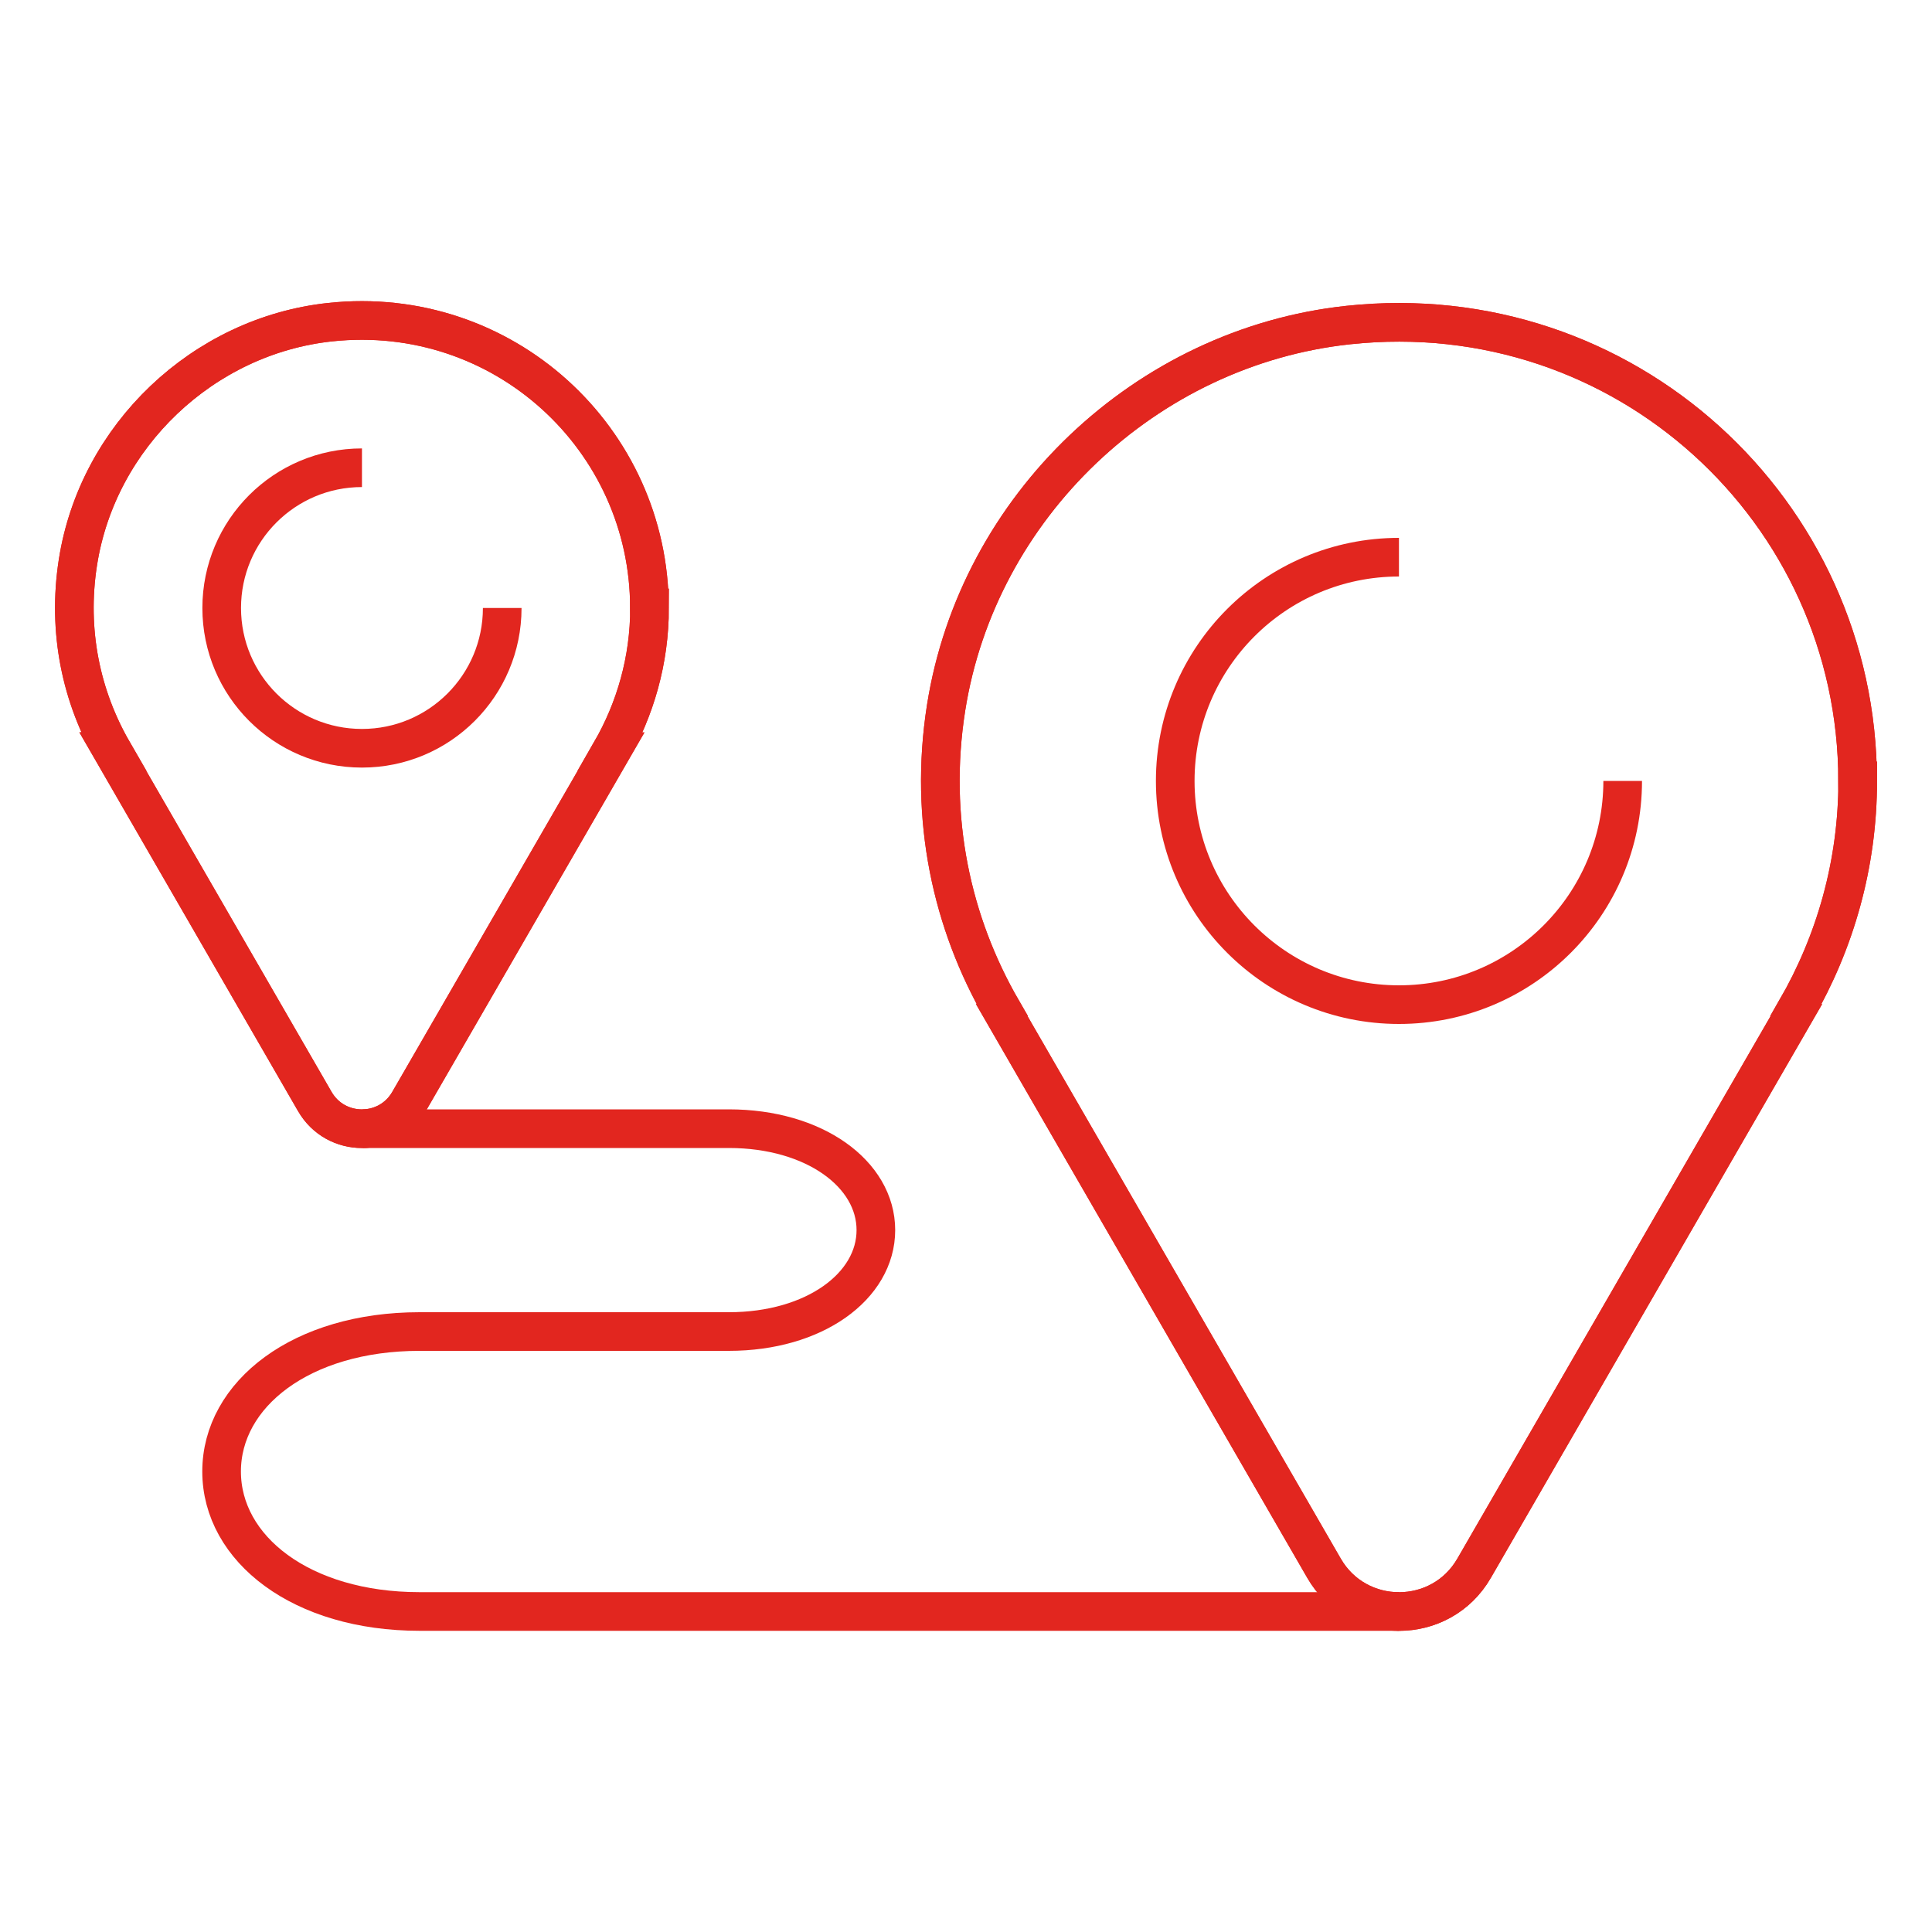 <svg viewBox="0 0 200 200" xmlns="http://www.w3.org/2000/svg" id="Livello_1"><defs><style>.cls-1{fill:none;stroke:#e2261f;stroke-miterlimit:10;stroke-width:4px;}</style></defs><path d="M37.55,116.84h37.9c8.87,0,15.22,4.7,15.22,10.5s-6.35,10.5-15.22,10.5h-32.02c-12.24,0-20.49,6.49-20.49,14.49s8.25,14.49,20.49,14.49h101.39" class="cls-1"></path><path d="M192.3,80.84c0-27.95-24.16-50.26-52.73-47.19-20.97,2.25-38.35,18.79-41.63,39.62-1.81,11.49.6,22.3,5.8,31.29l-.03.02,33.35,57.76c3.45,5.98,12.09,5.98,15.54,0l33.35-57.76-.03-.02c4.04-6.99,6.39-15.07,6.39-23.72Z" class="cls-1"></path><path d="M192.3,80.84c0-27.95-24.16-50.26-52.73-47.19-20.97,2.25-38.35,18.79-41.63,39.62-1.81,11.49.6,22.3,5.8,31.29l-.03.02,33.35,57.76c3.45,5.98,12.09,5.98,15.54,0l33.35-57.76-.03-.02c4.04-6.99,6.39-15.07,6.39-23.72Z" class="cls-1"></path><path d="M167.98,80.84c0,12.79-10.37,23.16-23.16,23.16s-23.16-10.37-23.16-23.16,10.37-23.16,23.16-23.16" class="cls-1"></path><path d="M67.23,62.94c0-17.52-15.14-31.51-33.06-29.59-13.15,1.41-24.05,11.78-26.1,24.84-1.13,7.2.37,13.98,3.63,19.62h-.02s20.91,36.22,20.91,36.22c2.17,3.75,7.58,3.75,9.75,0l20.91-36.21h-.02c2.53-4.39,4.01-9.46,4.01-14.88Z" class="cls-1"></path><path d="M67.23,62.94c0-17.52-15.14-31.51-33.06-29.59-13.15,1.41-24.05,11.78-26.1,24.84-1.13,7.2.37,13.98,3.63,19.62h-.02s20.91,36.22,20.91,36.22c2.17,3.75,7.58,3.75,9.75,0l20.91-36.21h-.02c2.53-4.39,4.01-9.46,4.01-14.88Z" class="cls-1"></path><path d="M51.99,62.94c0,8.02-6.5,14.52-14.52,14.52s-14.52-6.5-14.52-14.52,6.5-14.52,14.52-14.52" class="cls-1"></path></svg>